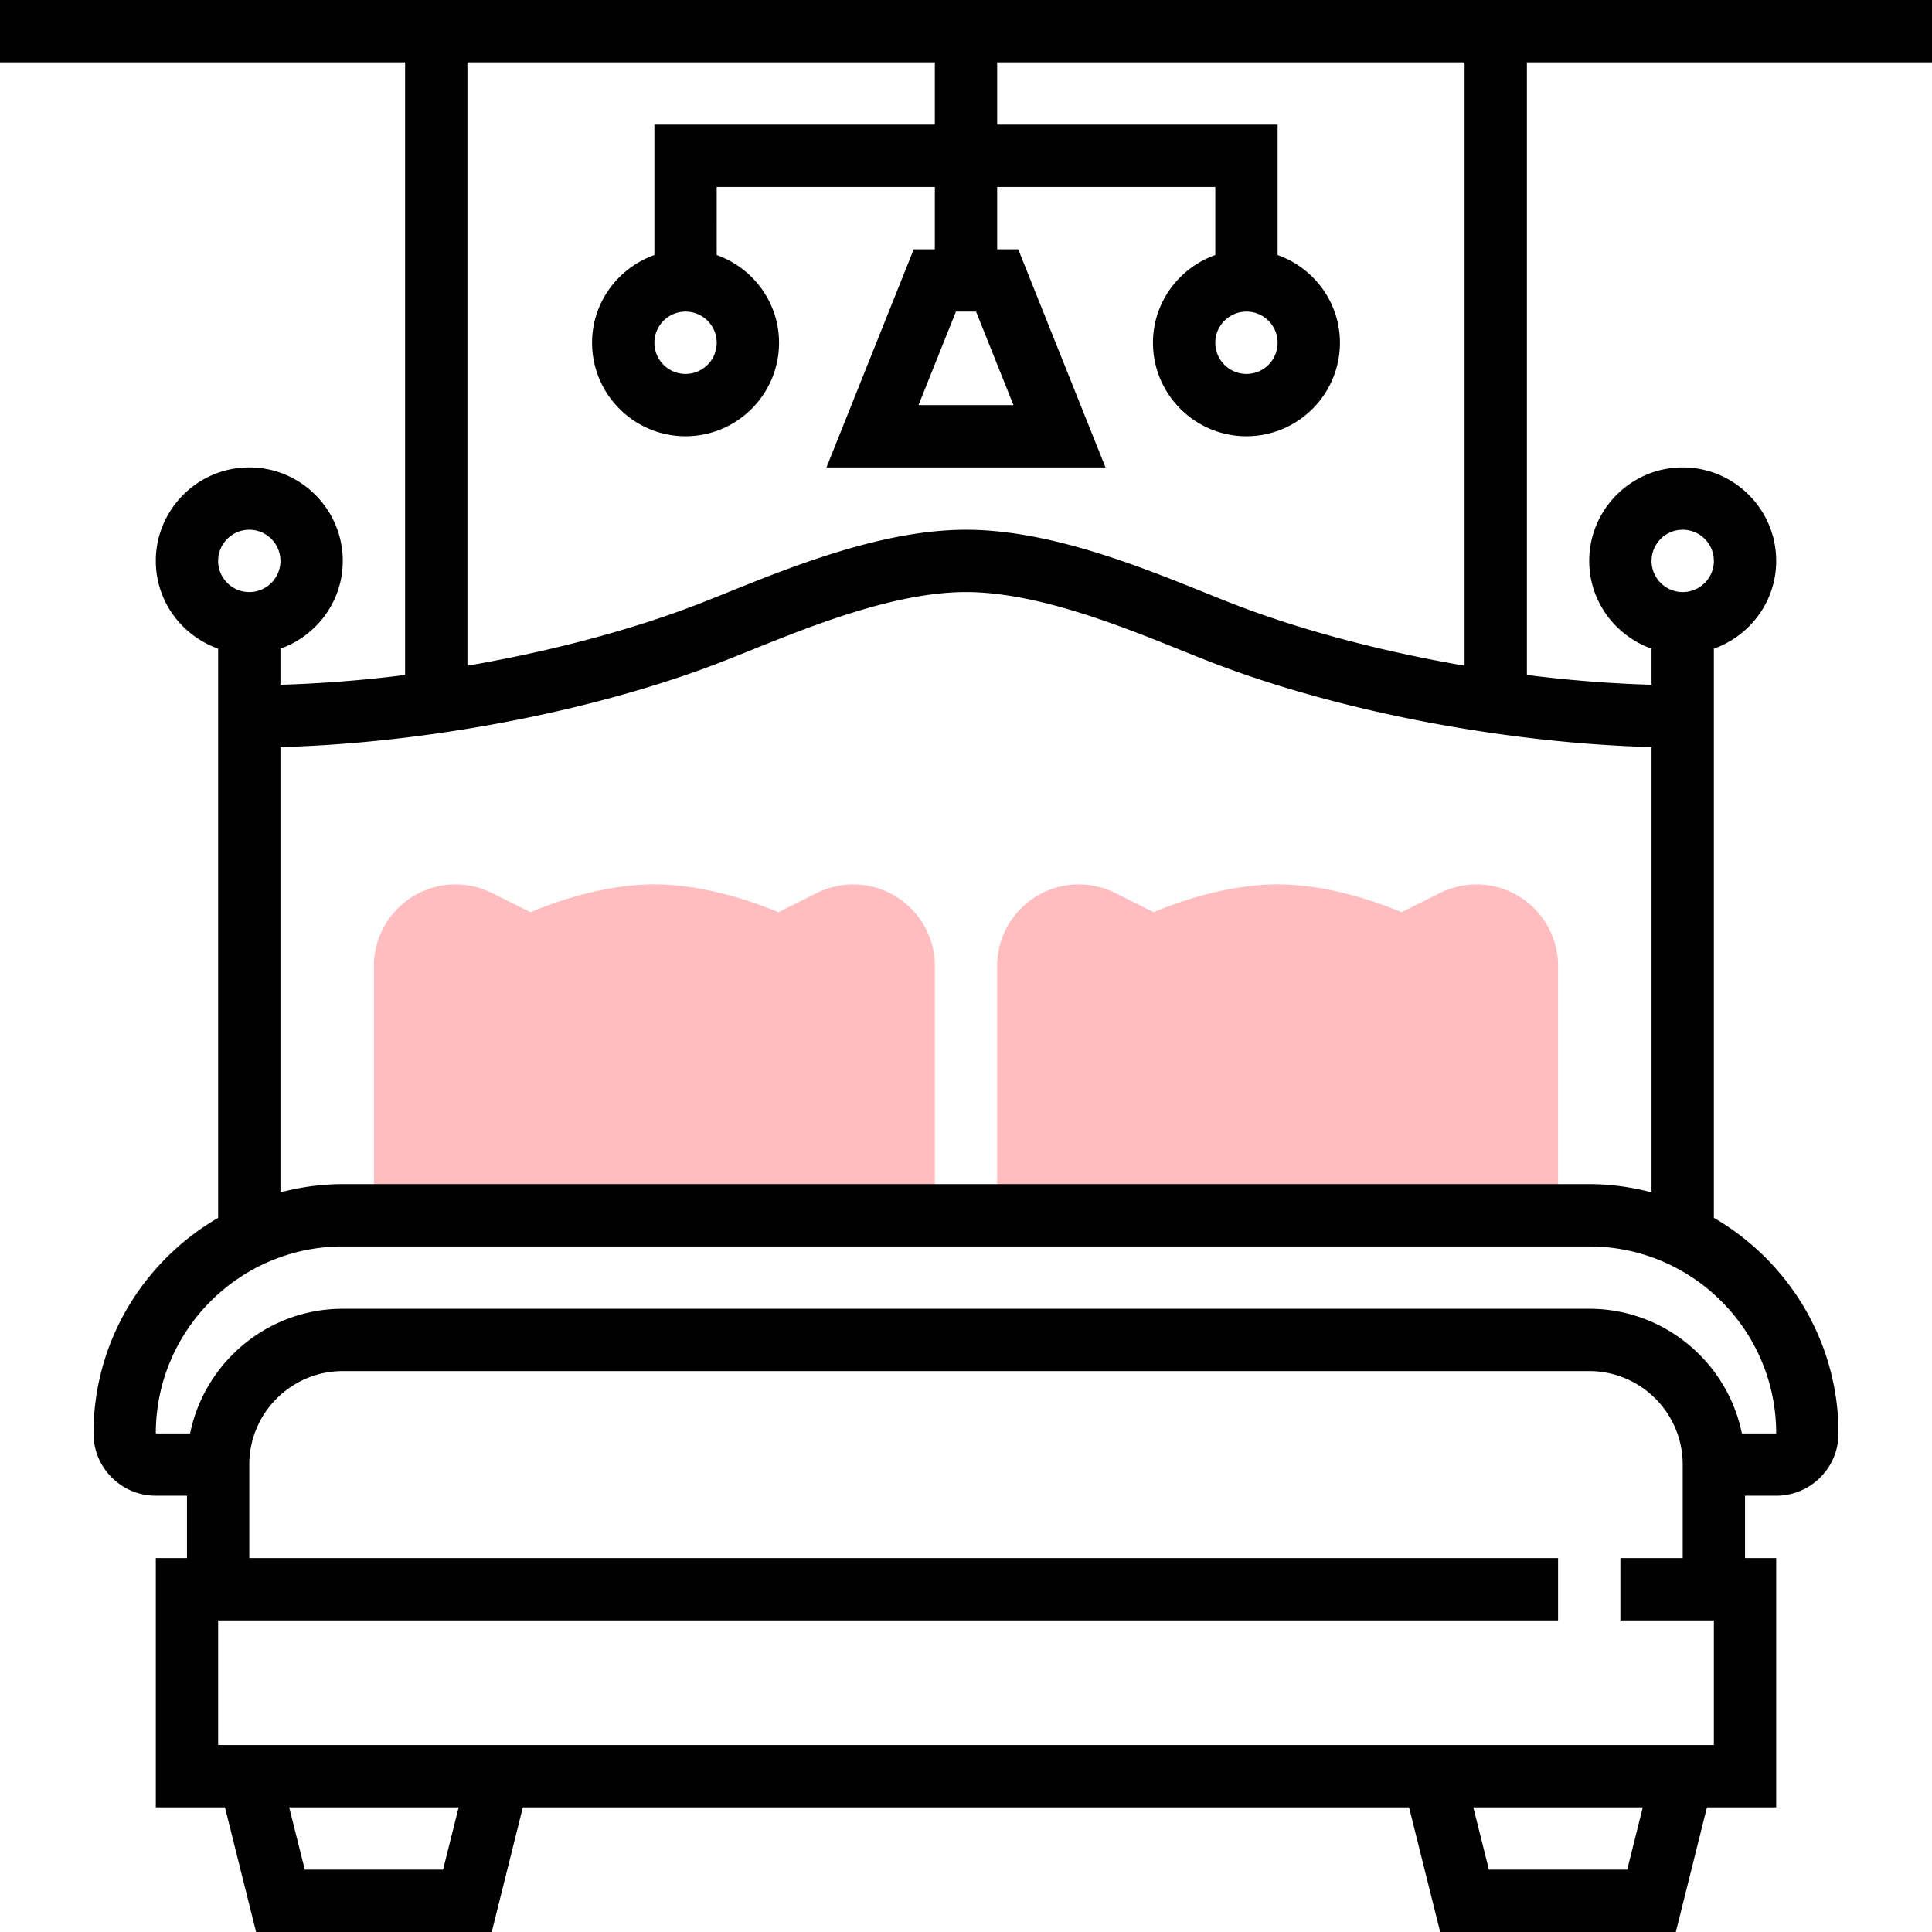 <svg xmlns="http://www.w3.org/2000/svg" version="1.1" xmlns:xlink="http://www.w3.org/1999/xlink" width="512" height="512" x="0" y="0" viewBox="0 0 496 496" style="enable-background:new 0 0 512 512" xml:space="preserve" class=""><g><path d="M219.056 227.056c-3.232 0-6.48.768-9.368 2.208l-9.872 4.936c-6.12-2.576-18.832-7.152-31.816-7.152s-25.696 4.568-31.816 7.152l-9.872-4.936a21.026 21.026 0 0 0-9.368-2.208C105.4 227.056 96 236.456 96 248v64h144v-64c0-11.544-9.4-20.944-20.944-20.944zM379.056 227.056c-3.232 0-6.48.768-9.368 2.208l-9.872 4.936c-6.12-2.576-18.832-7.152-31.816-7.152s-25.696 4.568-31.816 7.152l-9.872-4.936a21.026 21.026 0 0 0-9.368-2.208C265.4 227.056 256 236.456 256 248v64h144v-64c0-11.544-9.4-20.944-20.944-20.944z" style="" fill="#ffbdc0" data-original="#f0bc5e" opacity="1" class=""></path><path d="M392 173.28V16h104V0H0v16h104v157.28a330.503 330.503 0 0 1-32 2.52v-9.272c9.288-3.312 16-12.112 16-22.528 0-13.232-10.768-24-24-24s-24 10.768-24 24c0 10.416 6.712 19.216 16 22.528v146.136C36.904 323.744 24 344.376 24 368c0 8.824 7.176 16 16 16h8v16h-8v64h17.752l7.992 32h60.496l7.992-32h227.512l7.992 32h60.496l7.992-32H456v-64h-8v-16h8c8.824 0 16-7.176 16-16 0-23.624-12.904-44.256-32-55.344V166.528c9.288-3.312 16-12.112 16-22.528 0-13.232-10.768-24-24-24s-24 10.768-24 24c0 10.416 6.712 19.216 16 22.528v9.272a330.503 330.503 0 0 1-32-2.52zM120 16h120v16h-72v33.472c-9.288 3.312-16 12.112-16 22.528 0 13.232 10.768 24 24 24s24-10.768 24-24c0-10.416-6.712-19.216-16-22.528V48h56v16h-5.416l-22.4 56h71.624l-22.4-56H256V48h56v17.472c-9.288 3.312-16 12.112-16 22.528 0 13.232 10.768 24 24 24s24-10.768 24-24c0-10.416-6.712-19.216-16-22.528V32h-72V16h120v154.904c-20.232-3.48-40.056-8.6-57.136-15-2.904-1.088-6.168-2.4-9.688-3.824C292.328 145.296 269.248 136 248 136s-44.328 9.296-61.176 16.08c-3.52 1.416-6.784 2.728-9.688 3.824-17.08 6.4-36.904 11.52-57.136 15V16zm64 72c0 4.408-3.584 8-8 8s-8-3.592-8-8 3.584-8 8-8 8 3.592 8 8zm61.416-8h5.168l9.6 24h-24.376l9.608-24zM328 88c0 4.408-3.584 8-8 8s-8-3.592-8-8 3.584-8 8-8 8 3.592 8 8zM64 136c4.416 0 8 3.592 8 8s-3.584 8-8 8-8-3.592-8-8 3.584-8 8-8zm49.752 344H78.248l-4.008-16h43.512l-4 16zm304 0h-35.504l-4.008-16h43.512l-4 16zM416 400v16h24v32H56v-32h344v-16H64v-24c0-13.232 10.768-24 24-24h320c13.232 0 24 10.768 24 24v24h-16zm40-32h-8.808c-3.72-18.232-19.872-32-39.192-32H88c-19.312 0-35.472 13.768-39.192 32H40c0-26.472 21.528-48 48-48h320c26.472 0 48 21.528 48 48zm-48-64H88c-5.536 0-10.872.776-16 2.104V191.8c36.696-1.008 78.36-8.768 110.744-20.912 3.024-1.136 6.4-2.496 10.056-3.968C208.432 160.624 229.848 152 248 152s39.568 8.624 55.2 14.92c3.656 1.472 7.032 2.832 10.056 3.968C345.64 183.024 387.304 190.792 424 191.8v114.312c-5.128-1.336-10.464-2.112-16-2.112zm24-168c4.416 0 8 3.592 8 8s-3.584 8-8 8-8-3.592-8-8 3.584-8 8-8z" fill="#000000" opacity="1" data-original="#000000"></path></g></svg>